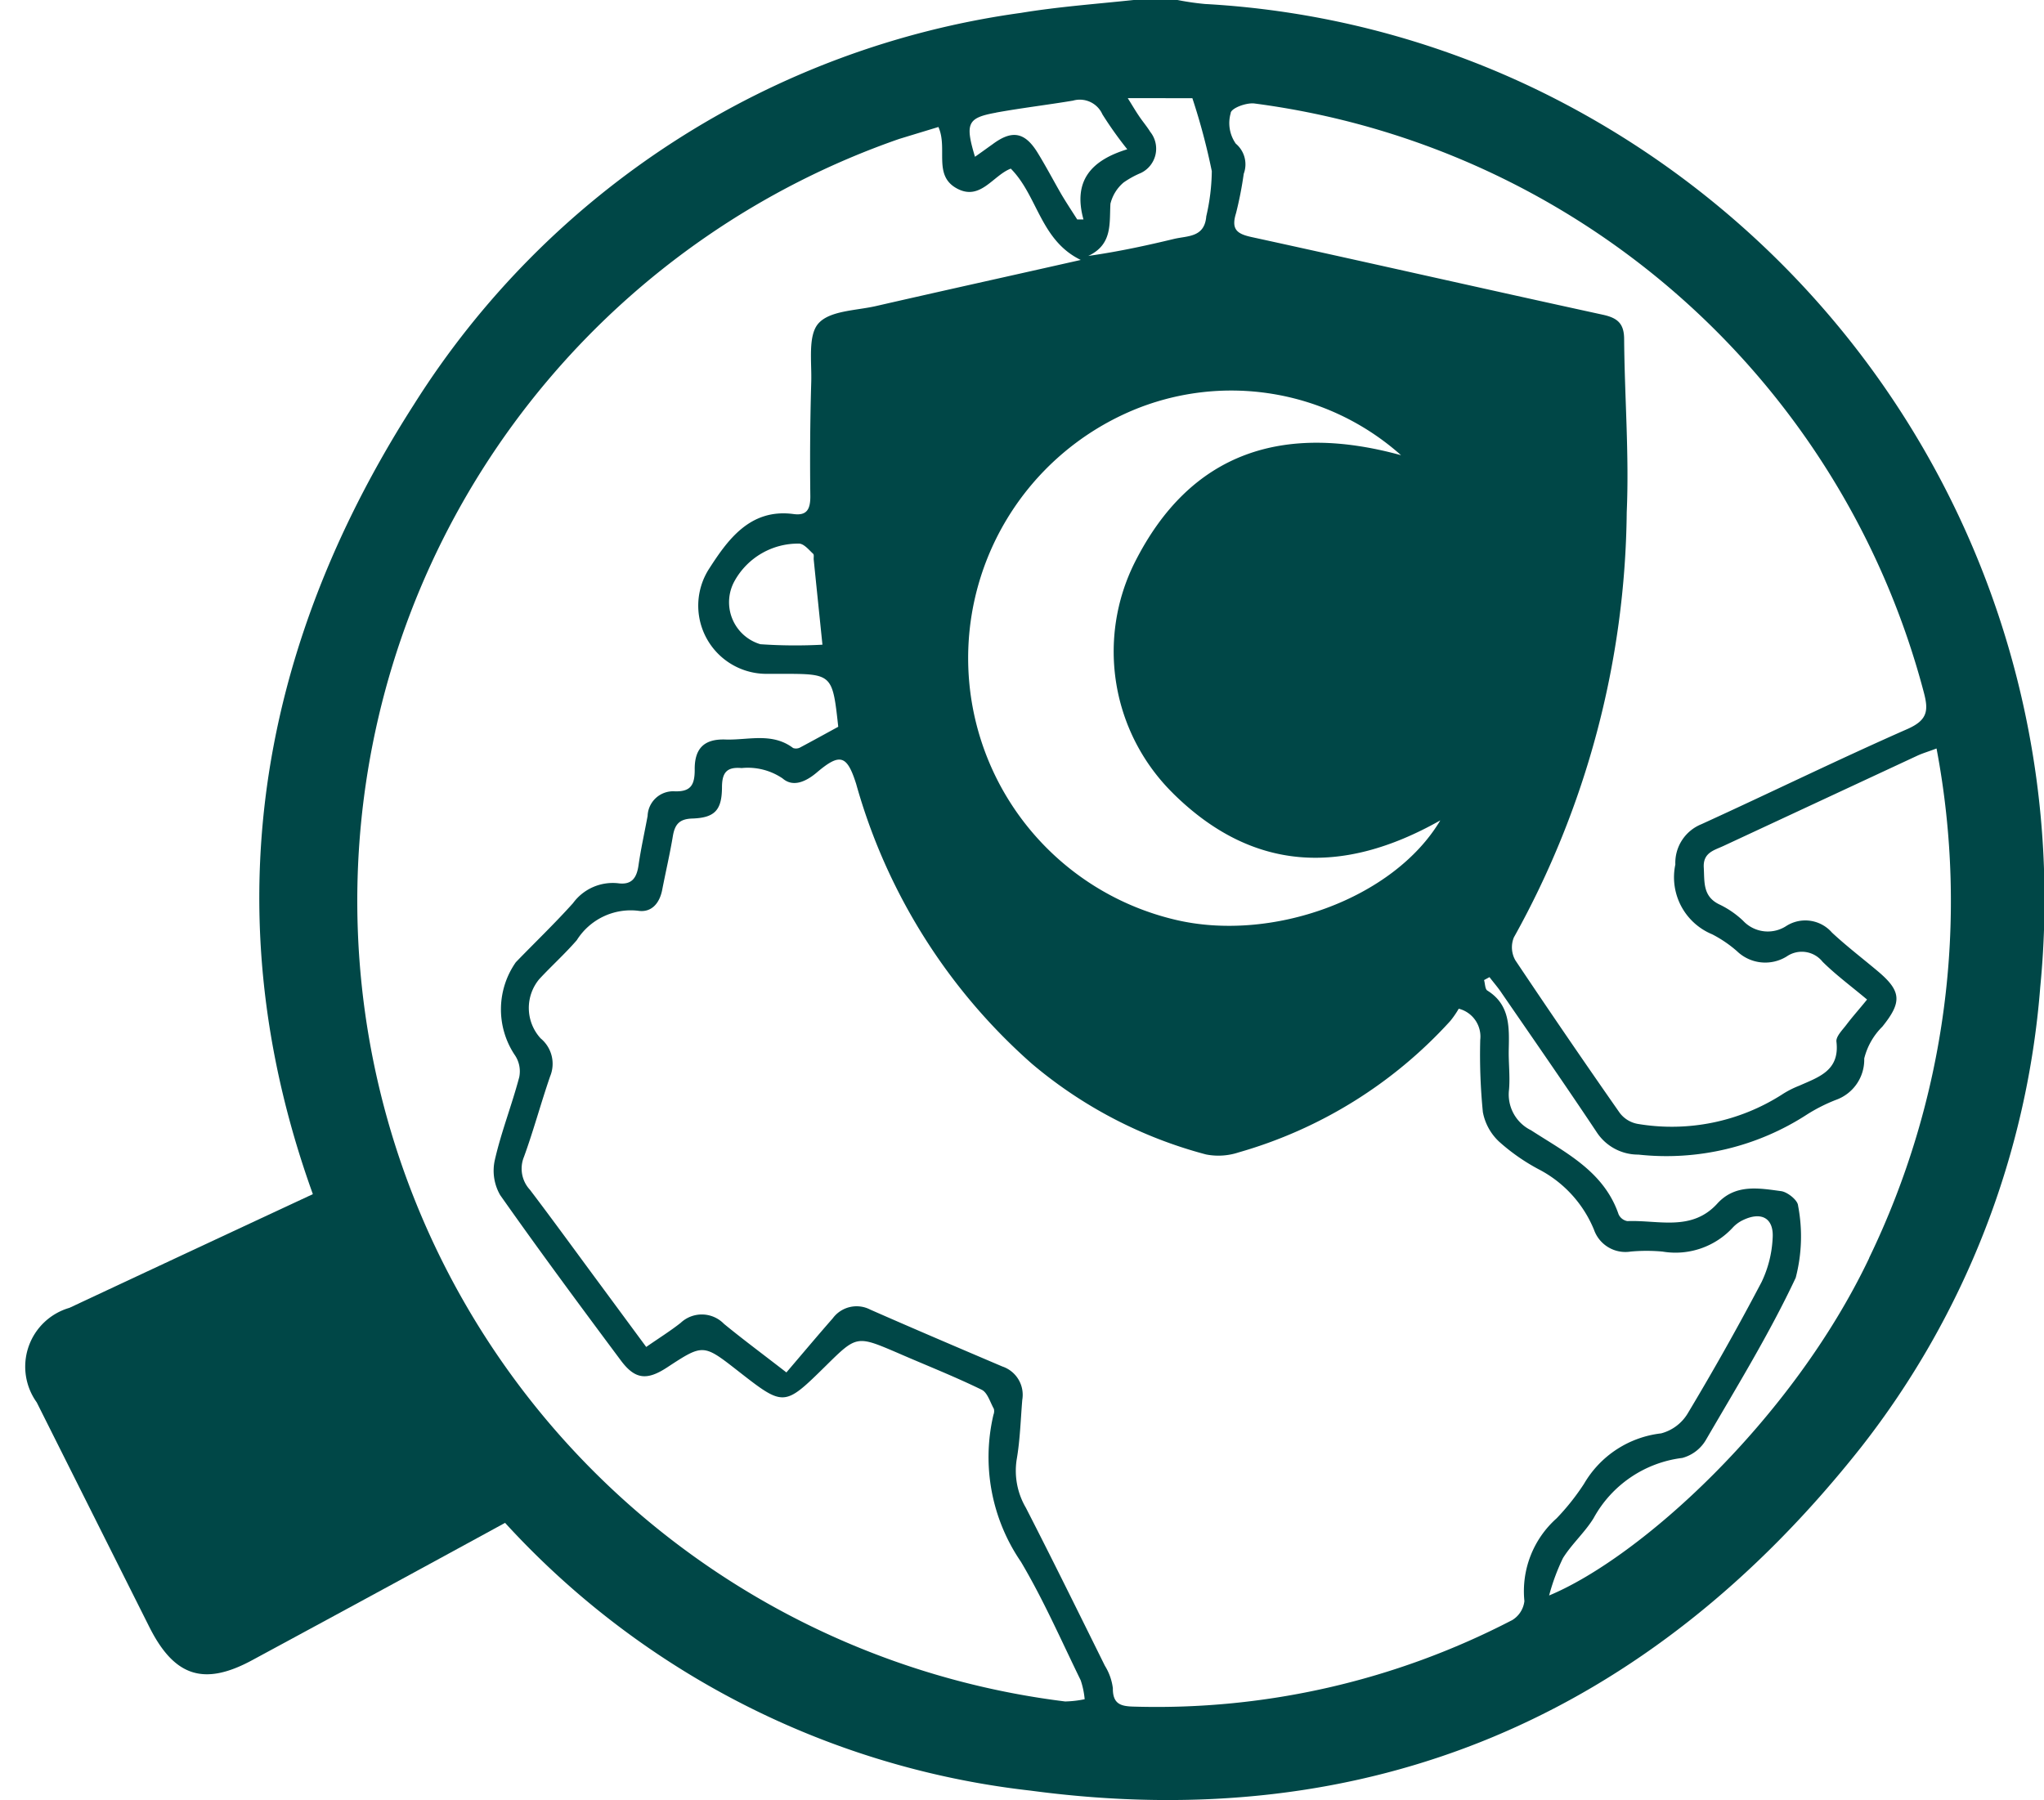<svg xmlns="http://www.w3.org/2000/svg" width="51.336" height="45.218" viewBox="0 0 51.336 45.218">
  <g id="Layer_2" data-name="Layer 2" transform="translate(0)">
    <g id="Layer_1" data-name="Layer 1">
      <path id="Path_1" data-name="Path 1" d="M102.909,2.213A21.958,21.958,0,0,0,94.652.1a6.833,6.833,0,0,1-.688-.1h-1.1c-.945.1-1.9.17-2.833.324a21.483,21.483,0,0,0-15.245,9.839C70,17.628,69.627,25.508,73.732,33.355A21.065,21.065,0,0,0,90.273,44.981c8.51,1.142,15.514-1.863,20.86-8.626a21.434,21.434,0,0,0,4.5-11.563A22.6,22.6,0,0,0,102.909,2.213ZM95.3,2.832c.036-.129.409-.258.6-.232a20.077,20.077,0,0,1,16.806,14.783c.124.461.1.7-.393.923-1.745.768-3.458,1.608-5.194,2.4a1.047,1.047,0,0,0-.651,1.011,1.55,1.55,0,0,0,.925,1.753,3.074,3.074,0,0,1,.622.423,1.023,1.023,0,0,0,1.251.133.667.667,0,0,1,.9.134c.331.328.709.607,1.117.949-.2.248-.371.436-.521.636-.1.132-.264.293-.248.423.086.729-.448.888-.933,1.105a2.364,2.364,0,0,0-.445.229,5.139,5.139,0,0,1-3.593.734.725.725,0,0,1-.474-.283q-1.328-1.9-2.619-3.83a.659.659,0,0,1-.038-.574,22.386,22.386,0,0,0,2.835-10.679c.064-1.443-.054-2.9-.065-4.346,0-.4-.168-.539-.54-.619-2.938-.64-5.87-1.307-8.808-1.948-.371-.08-.528-.189-.4-.6a9.311,9.311,0,0,0,.194-.991.679.679,0,0,0-.2-.758.9.9,0,0,1-.124-.777Zm-1.445,17.1c1.977,1.953,4.227,2.081,6.71.676-1.174,1.973-4.245,3.077-6.67,2.493a6.753,6.753,0,0,1-1.082-12.782,6.409,6.409,0,0,1,6.766,1.116c-2.927-.805-5.276-.111-6.689,2.695a5,5,0,0,0,.964,5.8Zm.483-17.465A16.123,16.123,0,0,1,94.826,4.3a5.243,5.243,0,0,1-.139,1.134c-.043.535-.47.487-.807.567-.694.167-1.391.319-2.156.428.613-.29.527-.809.556-1.311a1.016,1.016,0,0,1,.33-.533,2.3,2.3,0,0,1,.435-.24.676.676,0,0,0,.236-1.031c-.087-.142-.2-.271-.292-.412-.082-.121-.154-.245-.274-.437Zm-4.93.361c.641-.116,1.288-.193,1.931-.3a.621.621,0,0,1,.74.345,9.515,9.515,0,0,0,.624.877c-.905.277-1.369.791-1.1,1.763h-.157c-.134-.211-.273-.42-.4-.635-.2-.348-.389-.708-.6-1.05-.32-.515-.641-.566-1.124-.206-.141.1-.285.206-.444.316C88.624,3.093,88.691,2.96,89.407,2.83Zm1.747,39.915A20.264,20.264,0,0,1,86.975,3.49c.327-.1.657-.2.985-.3.241.54-.138,1.21.456,1.54s.911-.322,1.361-.494c.678.681.741,1.8,1.758,2.294-1.771.4-3.456.772-5.146,1.159-.5.114-1.156.113-1.442.435-.268.3-.167.96-.181,1.462q-.042,1.443-.023,2.886c0,.328-.093.486-.423.441-1.105-.148-1.669.674-2.136,1.4a1.713,1.713,0,0,0,1.486,2.614h.35c1.278,0,1.278,0,1.424,1.33-.318.173-.63.346-.948.515a.223.223,0,0,1-.185.019c-.528-.4-1.134-.194-1.7-.214-.538-.019-.779.227-.772.761,0,.381-.1.555-.506.54a.642.642,0,0,0-.677.619c-.076.412-.169.825-.228,1.237-.045.32-.17.5-.511.454a1.237,1.237,0,0,0-1.135.5c-.462.515-.958.989-1.436,1.484a2.065,2.065,0,0,0-.034,2.319.727.727,0,0,1,.12.567c-.185.7-.453,1.378-.613,2.081a1.226,1.226,0,0,0,.134.882c.985,1.4,2.009,2.783,3.032,4.156.355.476.653.506,1.161.173.907-.594.907-.594,1.784.092,1.153.9,1.153.9,2.2-.13.777-.767.777-.767,1.8-.329.707.309,1.423.589,2.116.928.145.069.211.309.306.479a.24.24,0,0,1-.01.149,4.654,4.654,0,0,0,.691,3.695c.565.953,1.012,1.976,1.5,2.975a2.082,2.082,0,0,1,.1.476,2.638,2.638,0,0,1-.474.056ZM84.828,14.058c.069.682.14,1.366.219,2.137a12.747,12.747,0,0,1-1.559-.012,1.1,1.1,0,0,1-.645-1.594,1.822,1.822,0,0,1,1.628-.933c.124.015.236.158.342.255C84.841,13.936,84.823,14.008,84.828,14.058Zm17.526,26.648a19.364,19.364,0,0,1-9.477,2.165c-.326-.007-.541-.055-.536-.464a1.4,1.4,0,0,0-.2-.562c-.657-1.327-1.311-2.656-1.986-3.972a1.836,1.836,0,0,1-.231-1.2c.087-.5.1-1.006.142-1.509a.75.75,0,0,0-.5-.837c-1.108-.472-2.216-.944-3.318-1.429a.744.744,0,0,0-.943.22c-.387.441-.764.891-1.163,1.358-.646-.5-1.116-.849-1.569-1.221a.775.775,0,0,0-1.087-.024c-.261.206-.544.382-.865.605L79.5,32.316c-.6-.81-1.191-1.627-1.8-2.429a.78.78,0,0,1-.148-.83c.241-.664.425-1.349.655-2.017a.827.827,0,0,0-.237-.955,1.131,1.131,0,0,1-.035-1.489c.307-.331.647-.637.943-.979a1.6,1.6,0,0,1,1.533-.739c.341.056.549-.188.613-.533.087-.446.191-.89.266-1.34.049-.291.159-.432.484-.443.565-.018.746-.206.75-.779,0-.371.115-.523.493-.489a1.553,1.553,0,0,1,1.03.261c.267.231.592.076.86-.151.582-.494.757-.438.987.289a14.634,14.634,0,0,0,4.418,7.033A11.193,11.193,0,0,0,94.68,29a1.614,1.614,0,0,0,.822-.052,11.414,11.414,0,0,0,5.313-3.3,2.323,2.323,0,0,0,.213-.309.722.722,0,0,1,.54.781,14.551,14.551,0,0,0,.066,1.817,1.356,1.356,0,0,0,.409.743,5,5,0,0,0,.987.69,2.985,2.985,0,0,1,1.395,1.522.836.836,0,0,0,.92.548,4.423,4.423,0,0,1,.8,0,1.956,1.956,0,0,0,1.771-.609.838.838,0,0,1,.241-.177c.473-.232.794-.055.754.462a2.854,2.854,0,0,1-.278,1.091q-.88,1.675-1.855,3.3a1.109,1.109,0,0,1-.667.5,2.579,2.579,0,0,0-1.936,1.266,5.874,5.874,0,0,1-.689.868,2.451,2.451,0,0,0-.809,2.079A.645.645,0,0,1,102.355,40.707Zm8.981-9.1c-1.95,4.092-5.758,7.525-8.037,8.473a5.251,5.251,0,0,1,.348-.94c.222-.355.547-.642.768-1a2.948,2.948,0,0,1,2.229-1.515.983.983,0,0,0,.6-.465c.779-1.34,1.591-2.662,2.248-4.061a4.1,4.1,0,0,0,.059-1.814c-.007-.133-.264-.34-.425-.362-.557-.075-1.147-.185-1.6.309-.646.714-1.488.412-2.261.444a.3.3,0,0,1-.221-.17c-.373-1.087-1.339-1.553-2.2-2.113a1,1,0,0,1-.552-1.021c.029-.334-.015-.674-.007-1.011.013-.566.029-1.124-.538-1.477-.058-.036-.056-.173-.082-.263l.136-.074c.1.132.214.26.306.4.8,1.163,1.606,2.322,2.39,3.5a1.242,1.242,0,0,0,1.044.558,6.485,6.485,0,0,0,4.242-1.012,4.253,4.253,0,0,1,.715-.361,1.071,1.071,0,0,0,.715-1.041,1.7,1.7,0,0,1,.455-.8c.494-.613.484-.889-.111-1.39-.385-.324-.786-.63-1.153-.972a.888.888,0,0,0-1.145-.169.849.849,0,0,1-1.09-.131,2.317,2.317,0,0,0-.577-.4c-.438-.2-.388-.563-.409-.937s.263-.432.494-.54l4.87-2.268c.131-.061.27-.1.482-.181A20.583,20.583,0,0,1,111.335,31.6Z" transform="translate(-64.391)" fill="#004747"/>
      <path id="Path_2" data-name="Path 2" d="M8.257.242Q4.613,2.341.973,4.45A1.538,1.538,0,0,0,.362,6.887q1.651,2.683,3.3,5.361c.731,1.195,1.494,1.387,2.653.623Q9.9,10.51,13.472,8.13c.134-.09.251-.2.4-.325A31.31,31.31,0,0,1,8.736,0C8.525.106,8.387.166,8.257.242Z" transform="matrix(0.996, 0.087, -0.087, 0.996, 1.161, 28.337)" fill="#004747"/>
    </g>
  </g>
</svg>
